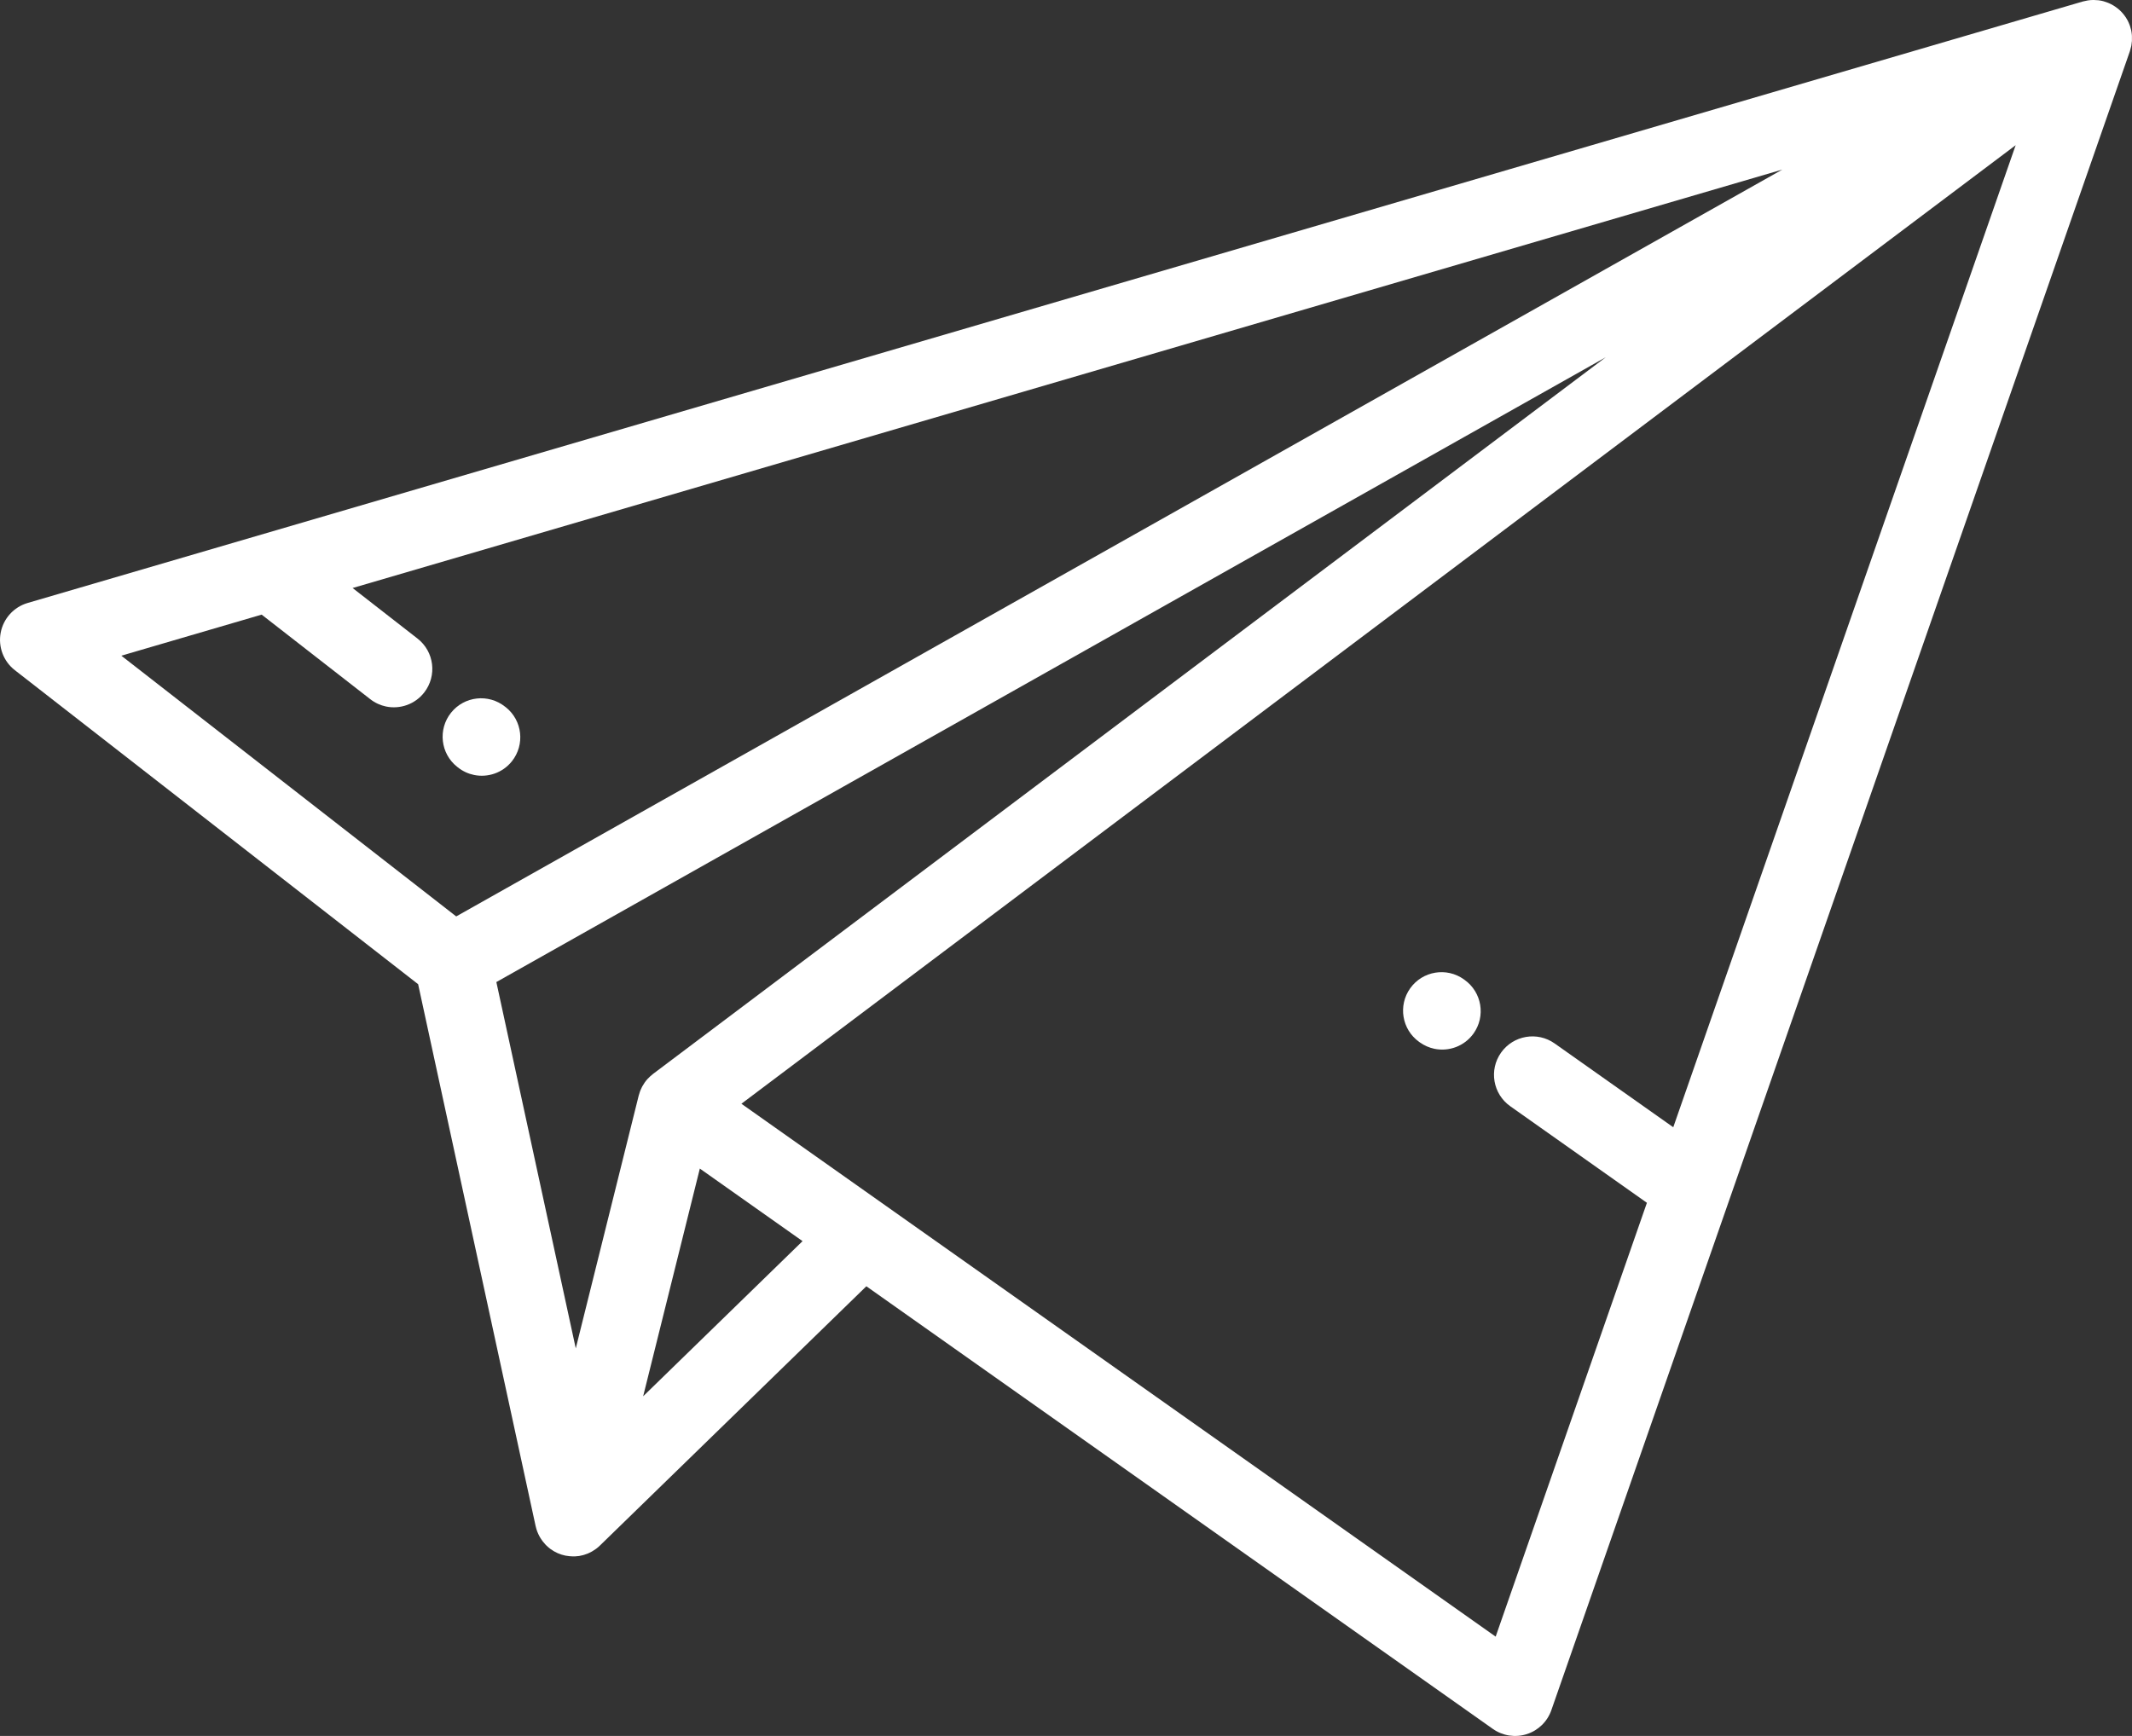 <svg xmlns="http://www.w3.org/2000/svg" id="Calque_2" viewBox="0 0 554.39 451.48"><rect x="0" y="0" width="554.39" height="451.48" fill="#333333" stroke="none"/><defs><style>      .cls-1 {        fill: #fff;      }    </style></defs><g id="Layer_1"><g><path class="cls-1" d="M554.37,10.67c0-.09,0-.18,0-.27.01-.34.01-.67,0-1.01,0-.09,0-.17-.01-.26-.03-.4-.09-.8-.17-1.2-.01-.06-.03-.11-.04-.17-.08-.34-.18-.68-.29-1.02-.03-.09-.06-.18-.1-.27-.14-.38-.3-.75-.49-1.12-.01-.02-.03-.05-.04-.07-.14-.26-.29-.51-.45-.76-.05-.07-.1-.14-.15-.21-.07-.1-.14-.19-.21-.29-.22-.29-.44-.57-.69-.83-.03-.03-.05-.06-.08-.09,0,0-.02-.02-.03-.03-.29-.31-.61-.59-.93-.85-.06-.05-.12-.09-.19-.14-.29-.23-.6-.44-.91-.63-.05-.03-.1-.06-.15-.09-.35-.21-.72-.39-1.09-.55-.07-.03-.15-.06-.22-.09-.32-.13-.65-.24-.98-.34-.08-.02-.15-.05-.23-.07-.39-.1-.78-.18-1.18-.23-.07,0-.14-.01-.22-.02-.35-.04-.7-.06-1.05-.06-.08,0-.16,0-.24,0-.41,0-.83.04-1.24.1-.04,0-.09.02-.13.02-.38.06-.75.14-1.12.24-.05.01-.1.02-.14.03L7.19,156.82c-3.6,1.05-6.31,4.04-7.01,7.72-.7,3.69.72,7.46,3.68,9.76l104.87,81.67,30.55,140.93s.03.09.04.14c.1.41.21.82.36,1.22,0,.03.02.06.03.08.16.41.34.8.55,1.19.05.08.09.17.14.25.18.31.38.62.6.91.05.06.09.13.14.2.23.29.47.58.74.86.04.04.07.07.11.11.04.04.09.08.13.13.31.3.64.58.98.84.02.01.04.03.06.04,1.17.86,2.49,1.43,3.86,1.71h0s0,0,0,0c.35.07.71.12,1.07.15.11.01.22.01.34.02.15,0,.3.03.45.03.12,0,.23,0,.34,0,.1,0,.2,0,.3,0,.35-.02.7-.05,1.05-.1,0,0,.01,0,.02,0,.35-.06.7-.14,1.04-.23.1-.03.2-.06.3-.09.27-.08.54-.17.8-.28.08-.03.16-.06.23-.09.32-.14.62-.29.92-.46.1-.05.19-.11.28-.17.26-.15.51-.32.75-.49.06-.04.12-.08.17-.12.3-.22.58-.47.84-.72.03-.03.06-.05.08-.07l69.28-67.43,162.91,115.12c2.56,1.81,5.83,2.31,8.82,1.36,2.99-.96,5.36-3.27,6.39-6.23L553.85,13.29c.02-.05.03-.11.04-.16.11-.33.2-.67.27-1.01.02-.09.04-.18.06-.26.07-.39.12-.78.15-1.18ZM31.55,170.53l36.49-10.68,28.24,21.99c1.25.98,2.67,1.61,4.12,1.91,3.61.74,7.49-.55,9.91-3.65,3.39-4.36,2.61-10.64-1.75-14.03l-16.87-13.14L463.47,44.1,118.63,238.34,31.55,170.53ZM169.8,279.32c-.13.1-.25.21-.38.32-.1.08-.2.16-.29.24-.26.23-.5.47-.73.72-.02.02-.04.04-.05.05-.26.29-.5.59-.72.91-.03.05-.06.09-.09.14-.18.26-.34.54-.5.81-.05.09-.09.18-.14.27-.13.25-.24.5-.35.76-.04.1-.08.2-.12.3-.11.31-.21.61-.29.93-.01.04-.03.08-.04.12l-.02.07h0s-16.36,65.73-16.36,65.73l-20.65-95.28L417.54,92.92l-247.75,186.4ZM167.24,363.14l14.74-59.22,26.71,18.87-41.45,40.35ZM435.1,293.17l-30.84-21.79c-4.51-3.19-10.75-2.12-13.94,2.39-3.19,4.51-2.11,10.75,2.4,13.94l35.53,25.11-39.33,112.83-196.13-138.59L524.14,37.76l-89.04,255.42Z"></path><path class="cls-1" d="M131.52,183.94l-.19-.15c-4.32-3.44-10.61-2.74-14.05,1.58-3.44,4.32-2.74,10.61,1.58,14.05l.19.15c1.28,1.02,2.72,1.67,4.22,1.98,3.57.73,7.41-.52,9.84-3.56,3.44-4.32,2.74-10.61-1.58-14.05Z"></path><path class="cls-1" d="M369.01,270.96l.19.14c1.18.84,2.47,1.39,3.81,1.67,3.75.77,7.77-.66,10.15-3.97,3.22-4.49,2.18-10.74-2.31-13.95l-.19-.14c-4.49-3.22-10.74-2.18-13.95,2.31s-2.18,10.74,2.31,13.95Z"></path></g></g></svg>